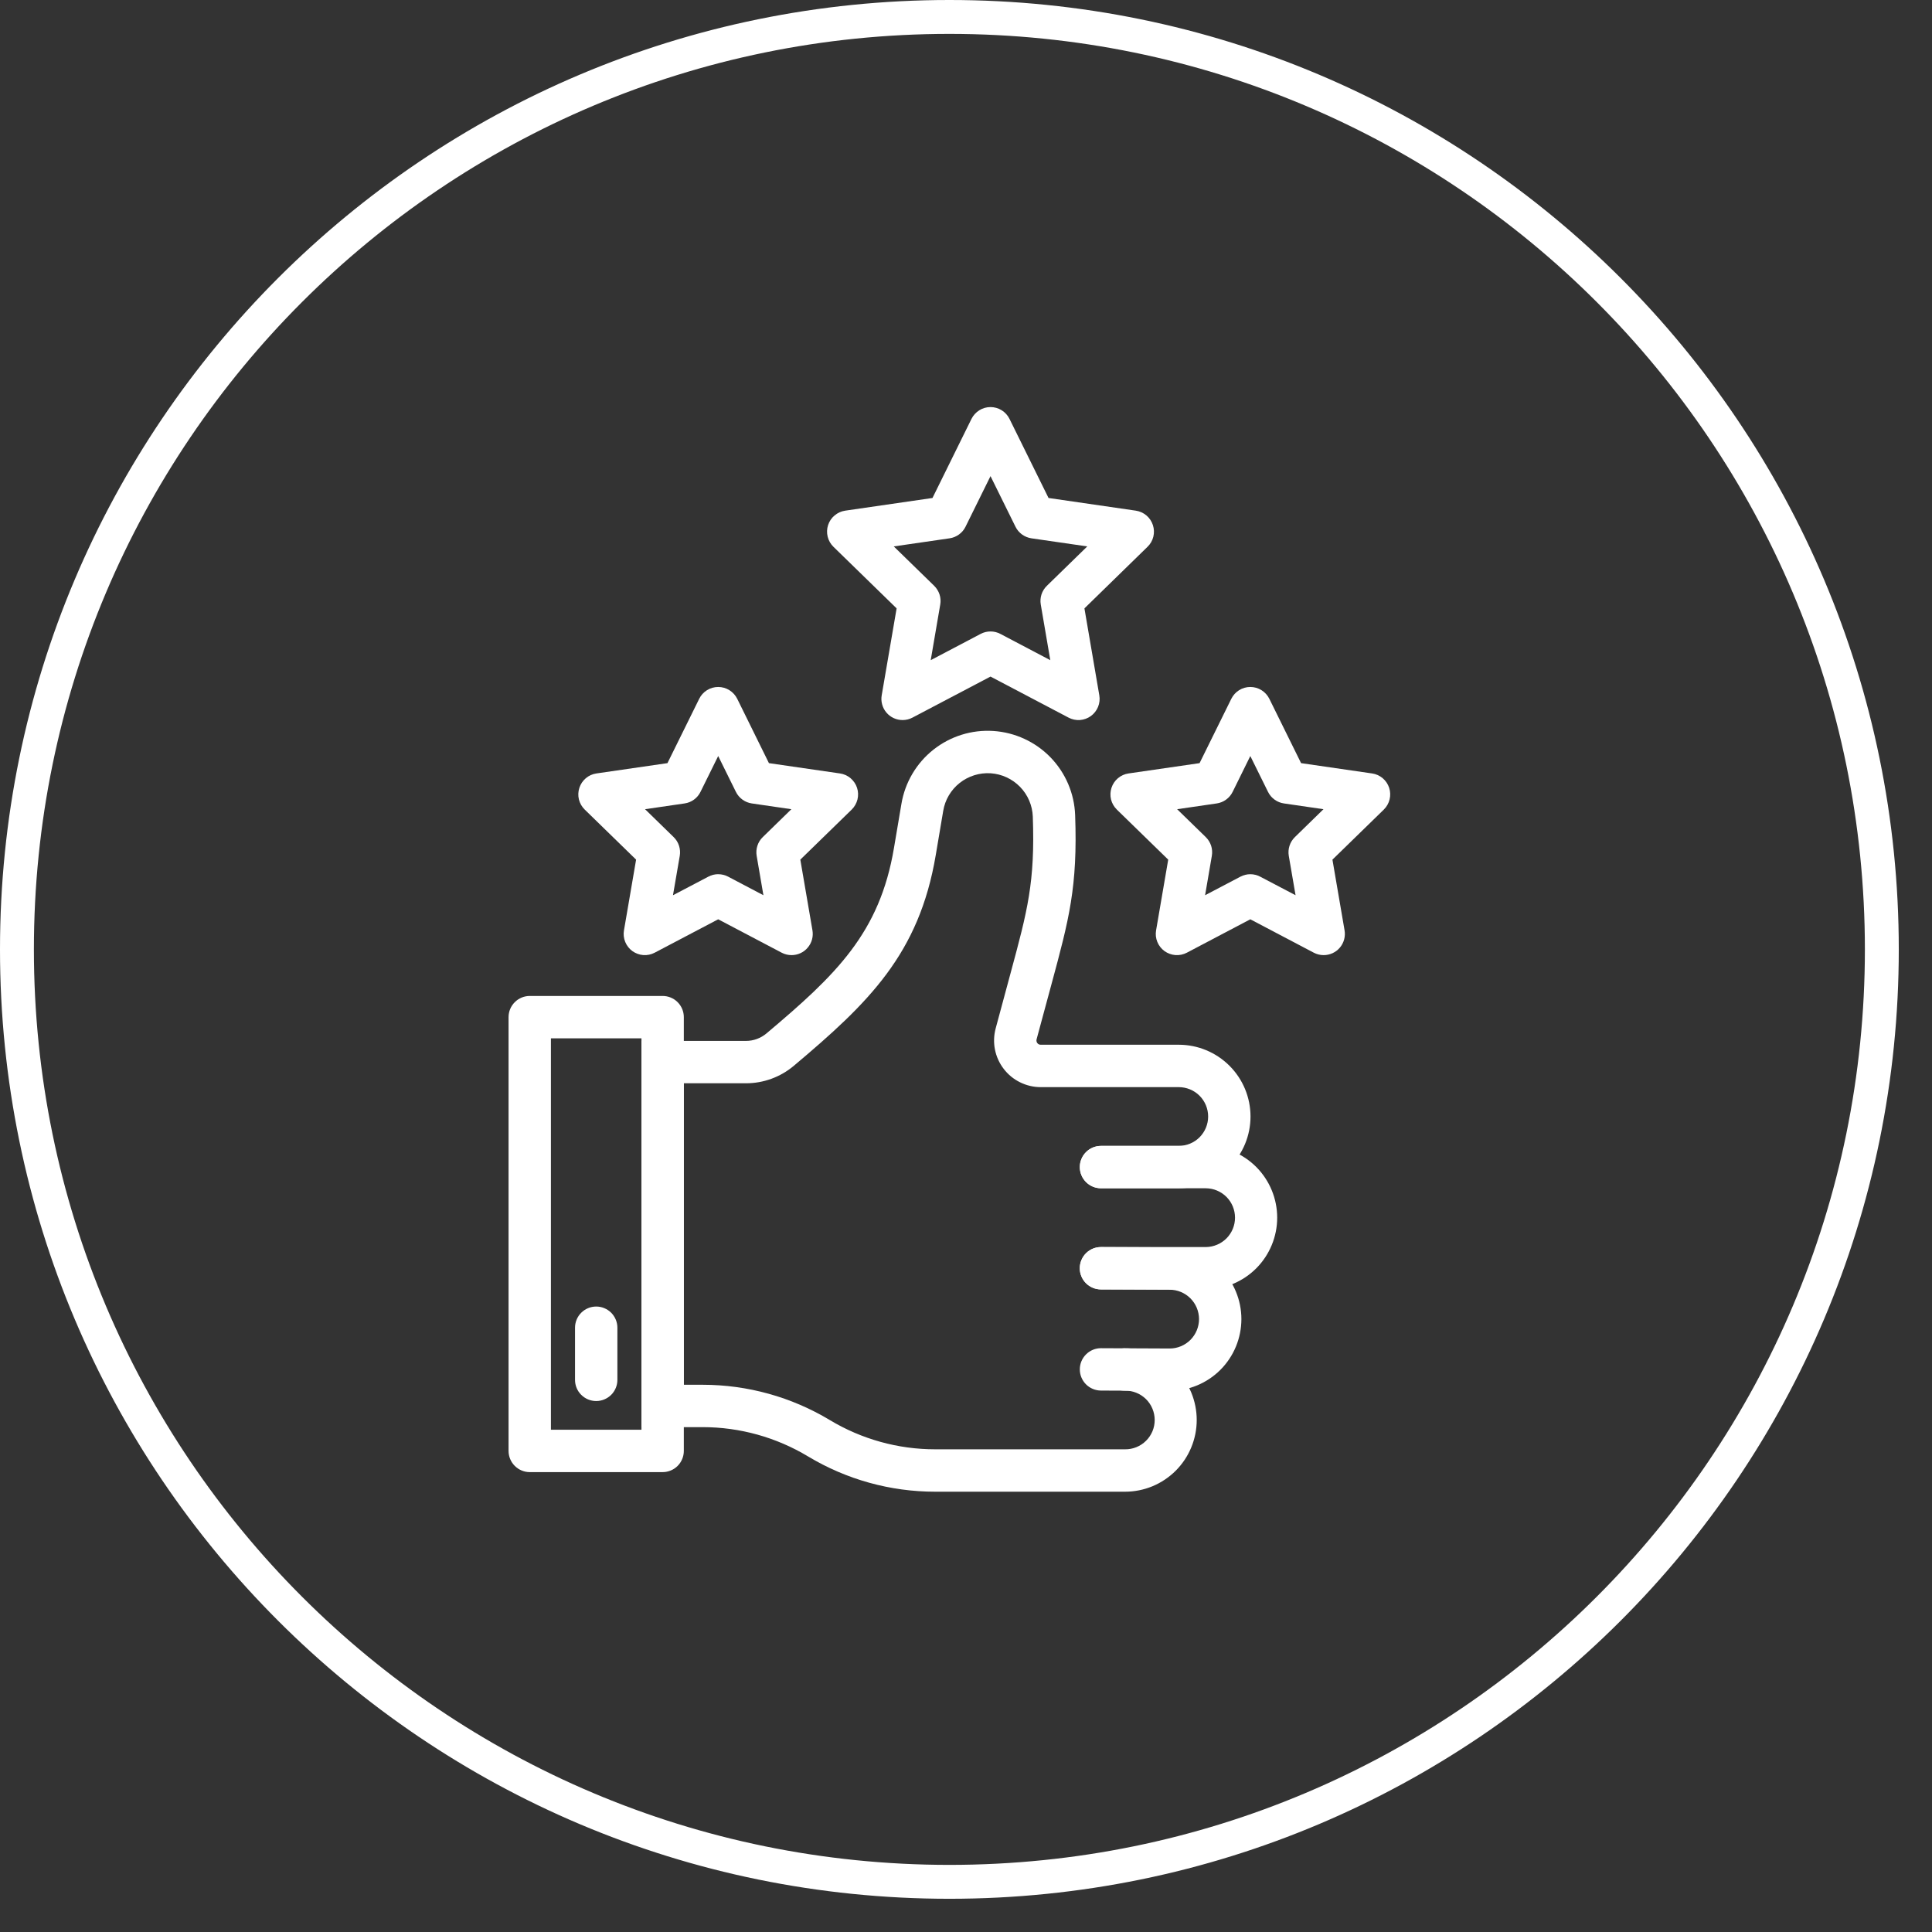 <svg width="57" height="57" viewBox="0 0 57 57" fill="none" xmlns="http://www.w3.org/2000/svg">
<rect x="0" y="0" width="57" height="57" fill="#333333" stroke="none"/>
<path d="M55.52 28.01C55.52 43.203 43.203 55.52 28.01 55.52C12.817 55.52 0.5 43.203 0.5 28.01C0.5 12.817 12.817 0.5 28.01 0.5C43.203 0.5 55.52 12.817 55.52 28.01Z" stroke="white"/>
<g clip-path="url(#clip0_152_124)">
<path d="M26.629 21.244C26.538 21.244 26.448 21.224 26.366 21.186C26.283 21.148 26.21 21.092 26.151 21.022C26.092 20.952 26.05 20.871 26.026 20.783C26.002 20.695 25.997 20.603 26.013 20.514L26.453 17.949L24.589 16.132C24.506 16.051 24.447 15.948 24.419 15.835C24.391 15.721 24.395 15.602 24.431 15.492C24.467 15.381 24.533 15.282 24.623 15.207C24.712 15.132 24.82 15.083 24.936 15.066L27.511 14.692L28.662 12.358C28.714 12.254 28.794 12.166 28.893 12.104C28.992 12.042 29.106 12.01 29.223 12.01C29.339 12.01 29.454 12.042 29.553 12.104C29.652 12.166 29.732 12.254 29.783 12.358L30.935 14.692L33.51 15.066C33.625 15.083 33.734 15.132 33.823 15.207C33.912 15.282 33.978 15.381 34.014 15.492C34.05 15.602 34.055 15.721 34.027 15.835C33.999 15.948 33.94 16.051 33.856 16.132L31.994 17.949L32.433 20.514C32.453 20.628 32.44 20.747 32.396 20.855C32.352 20.963 32.279 21.056 32.185 21.125C32.09 21.193 31.979 21.234 31.862 21.243C31.746 21.251 31.63 21.227 31.526 21.172L29.223 19.961L26.92 21.172C26.83 21.22 26.73 21.244 26.629 21.244ZM26.369 16.121L27.561 17.283C27.633 17.354 27.687 17.441 27.719 17.537C27.75 17.634 27.758 17.736 27.74 17.836L27.459 19.477L28.932 18.702C29.022 18.654 29.122 18.63 29.223 18.63C29.325 18.63 29.424 18.654 29.514 18.702L30.987 19.477L30.706 17.836C30.689 17.736 30.696 17.634 30.727 17.537C30.759 17.441 30.813 17.354 30.886 17.283L32.078 16.121L30.43 15.882C30.33 15.867 30.235 15.828 30.153 15.769C30.071 15.709 30.005 15.631 29.96 15.54L29.223 14.047L28.486 15.54C28.442 15.631 28.375 15.71 28.293 15.769C28.211 15.829 28.116 15.867 28.016 15.882L26.369 16.121Z" fill="white"/>
<path d="M39.053 28.179C38.951 28.179 38.852 28.155 38.762 28.108L36.888 27.122L35.015 28.108C34.912 28.162 34.795 28.186 34.679 28.178C34.563 28.169 34.451 28.128 34.356 28.06C34.262 27.991 34.189 27.898 34.145 27.79C34.101 27.682 34.088 27.564 34.108 27.449L34.466 25.362L32.95 23.885C32.867 23.803 32.807 23.7 32.779 23.587C32.752 23.474 32.756 23.355 32.792 23.244C32.828 23.133 32.894 23.035 32.983 22.959C33.073 22.884 33.181 22.835 33.296 22.819L35.391 22.515L36.328 20.616C36.38 20.512 36.459 20.424 36.558 20.362C36.657 20.3 36.772 20.268 36.888 20.268C37.005 20.268 37.119 20.3 37.218 20.362C37.318 20.424 37.397 20.512 37.449 20.616L38.386 22.515L40.48 22.819C40.596 22.835 40.704 22.884 40.793 22.959C40.883 23.035 40.949 23.133 40.985 23.244C41.021 23.355 41.025 23.474 40.997 23.587C40.969 23.7 40.91 23.803 40.827 23.885L39.311 25.362L39.669 27.449C39.684 27.538 39.68 27.63 39.656 27.718C39.632 27.806 39.589 27.888 39.531 27.957C39.472 28.027 39.399 28.083 39.316 28.121C39.234 28.159 39.144 28.179 39.053 28.179ZM34.729 23.874L35.574 24.697C35.646 24.767 35.7 24.855 35.732 24.951C35.763 25.047 35.77 25.15 35.753 25.25L35.554 26.412L36.597 25.864C36.687 25.817 36.787 25.792 36.888 25.792C36.99 25.792 37.09 25.817 37.179 25.864L38.223 26.412L38.023 25.25C38.006 25.15 38.014 25.047 38.045 24.951C38.076 24.855 38.131 24.767 38.203 24.697L39.047 23.874L37.881 23.704C37.781 23.69 37.685 23.651 37.603 23.591C37.521 23.532 37.455 23.453 37.41 23.362L36.888 22.305L36.367 23.362C36.322 23.453 36.256 23.532 36.174 23.591C36.092 23.651 35.996 23.69 35.896 23.704L34.729 23.874Z" fill="white"/>
<path d="M23.354 28.179C23.252 28.179 23.152 28.155 23.063 28.108L21.189 27.122L19.316 28.107C19.212 28.162 19.096 28.186 18.98 28.178C18.863 28.169 18.752 28.128 18.657 28.06C18.563 27.991 18.49 27.898 18.446 27.79C18.402 27.682 18.389 27.563 18.409 27.448L18.767 25.362L17.251 23.885C17.167 23.803 17.108 23.7 17.08 23.587C17.052 23.474 17.057 23.355 17.093 23.244C17.129 23.133 17.195 23.035 17.284 22.959C17.373 22.884 17.482 22.835 17.597 22.819L19.692 22.515L20.629 20.616C20.68 20.512 20.76 20.424 20.859 20.362C20.958 20.3 21.073 20.268 21.189 20.268C21.306 20.268 21.42 20.3 21.519 20.362C21.618 20.424 21.698 20.512 21.75 20.616L22.686 22.515L24.781 22.819C24.896 22.835 25.005 22.884 25.094 22.959C25.183 23.035 25.25 23.133 25.286 23.244C25.322 23.355 25.326 23.474 25.298 23.587C25.27 23.7 25.211 23.803 25.128 23.885L23.612 25.362L23.97 27.449C23.985 27.538 23.981 27.63 23.957 27.718C23.933 27.806 23.89 27.888 23.831 27.957C23.773 28.027 23.7 28.083 23.617 28.121C23.535 28.159 23.445 28.179 23.354 28.179ZM21.189 25.792C21.291 25.792 21.39 25.816 21.48 25.863L22.523 26.412L22.324 25.25C22.307 25.15 22.314 25.047 22.346 24.951C22.377 24.855 22.431 24.767 22.504 24.697L23.348 23.874L22.181 23.704C22.081 23.689 21.986 23.651 21.904 23.591C21.822 23.532 21.756 23.453 21.711 23.362L21.189 22.305L20.667 23.362C20.623 23.453 20.556 23.532 20.475 23.591C20.393 23.651 20.298 23.69 20.197 23.704L19.031 23.874L19.875 24.697C19.948 24.767 20.002 24.855 20.033 24.951C20.064 25.047 20.072 25.15 20.055 25.25L19.855 26.412L20.899 25.864C20.988 25.816 21.088 25.792 21.189 25.791V25.792Z" fill="white"/>
<path d="M19.55 43.432H15.629C15.464 43.432 15.305 43.366 15.188 43.249C15.07 43.131 15.004 42.972 15.004 42.807V30.009C15.004 29.843 15.07 29.684 15.188 29.567C15.305 29.449 15.464 29.384 15.629 29.384H19.55C19.715 29.384 19.875 29.449 19.992 29.567C20.109 29.684 20.175 29.843 20.175 30.009V42.807C20.175 42.972 20.109 43.131 19.992 43.249C19.875 43.366 19.715 43.432 19.55 43.432ZM16.254 42.182H18.925V30.634H16.254V42.182Z" fill="white"/>
<path d="M35.58 38.042H32.483C32.317 38.042 32.158 37.976 32.041 37.859C31.924 37.742 31.858 37.583 31.858 37.417C31.858 37.251 31.924 37.092 32.041 36.975C32.158 36.858 32.317 36.792 32.483 36.792H35.58C35.808 36.789 36.026 36.696 36.187 36.534C36.347 36.372 36.437 36.153 36.437 35.925C36.437 35.697 36.347 35.477 36.187 35.315C36.026 35.153 35.808 35.06 35.58 35.058H32.483C32.317 35.058 32.158 34.992 32.041 34.875C31.924 34.757 31.858 34.598 31.858 34.433C31.858 34.267 31.924 34.108 32.041 33.991C32.158 33.873 32.317 33.808 32.483 33.808H35.58C36.139 33.812 36.673 34.037 37.067 34.433C37.46 34.83 37.681 35.366 37.681 35.925C37.681 36.483 37.46 37.019 37.067 37.416C36.673 37.812 36.139 38.037 35.58 38.042Z" fill="white"/>
<path d="M34.506 41.035L32.48 41.026C32.314 41.025 32.155 40.958 32.039 40.841C31.922 40.723 31.857 40.564 31.858 40.398C31.858 40.232 31.925 40.074 32.043 39.957C32.16 39.84 32.32 39.775 32.485 39.776L34.509 39.785C34.739 39.785 34.959 39.693 35.122 39.53C35.284 39.367 35.375 39.146 35.375 38.916C35.374 38.687 35.283 38.466 35.12 38.304C34.957 38.142 34.736 38.05 34.506 38.051L32.48 38.042C32.314 38.041 32.155 37.975 32.038 37.858C31.921 37.74 31.856 37.581 31.856 37.415C31.857 37.25 31.923 37.091 32.04 36.974C32.158 36.857 32.317 36.791 32.483 36.792H32.485L34.509 36.801C35.071 36.801 35.609 37.025 36.006 37.422C36.402 37.819 36.625 38.358 36.625 38.919C36.624 39.481 36.401 40.019 36.004 40.416C35.606 40.813 35.068 41.035 34.506 41.035Z" fill="white"/>
<path d="M33.192 44.01H27.59C26.268 44.01 24.971 43.65 23.838 42.968C22.9 42.404 21.826 42.105 20.732 42.105H18.925V30.71H22.01C22.23 30.71 22.442 30.632 22.611 30.491C24.672 28.757 25.954 27.523 26.375 25.017L26.595 23.715C26.701 23.084 27.037 22.515 27.538 22.118C28.039 21.721 28.67 21.524 29.308 21.566C29.946 21.608 30.546 21.885 30.992 22.343C31.437 22.802 31.697 23.41 31.72 24.049C31.797 26.17 31.538 27.128 31.022 29.037L30.582 30.665C30.577 30.683 30.577 30.703 30.581 30.722C30.584 30.741 30.592 30.759 30.604 30.774C30.616 30.79 30.631 30.802 30.648 30.811C30.666 30.819 30.685 30.823 30.704 30.823H34.777C35.339 30.823 35.877 31.047 36.274 31.444C36.671 31.841 36.894 32.379 36.894 32.941C36.894 33.502 36.671 34.04 36.274 34.437C35.877 34.834 35.339 35.057 34.777 35.057H32.483C32.317 35.057 32.158 34.992 32.041 34.874C31.924 34.757 31.858 34.598 31.858 34.432C31.858 34.267 31.924 34.108 32.041 33.991C32.158 33.873 32.317 33.807 32.483 33.807H34.777C35.007 33.807 35.228 33.716 35.39 33.554C35.553 33.391 35.644 33.17 35.644 32.941C35.644 32.711 35.553 32.49 35.39 32.327C35.228 32.165 35.007 32.074 34.777 32.074H30.704C30.493 32.074 30.284 32.025 30.095 31.931C29.905 31.838 29.74 31.702 29.612 31.534C29.483 31.366 29.395 31.171 29.354 30.964C29.313 30.757 29.321 30.543 29.376 30.339L29.815 28.711C30.314 26.868 30.54 26.027 30.471 24.094C30.459 23.765 30.325 23.451 30.095 23.215C29.865 22.979 29.556 22.836 29.227 22.814C28.898 22.793 28.573 22.895 28.314 23.099C28.055 23.304 27.882 23.597 27.828 23.922L27.608 25.225C27.117 28.146 25.629 29.586 23.416 31.448C23.022 31.778 22.524 31.96 22.01 31.96H20.175V40.855H20.732C22.053 40.855 23.35 41.215 24.483 41.897C25.421 42.461 26.495 42.76 27.59 42.759H33.192C33.306 42.761 33.42 42.739 33.526 42.696C33.632 42.653 33.729 42.59 33.81 42.509C33.892 42.429 33.956 42.333 34.001 42.227C34.045 42.121 34.067 42.008 34.067 41.894C34.067 41.779 34.044 41.666 34 41.56C33.956 41.454 33.891 41.358 33.81 41.278C33.728 41.197 33.632 41.134 33.525 41.091C33.419 41.048 33.306 41.027 33.191 41.029C33.025 41.029 32.866 40.963 32.749 40.845C32.632 40.728 32.566 40.569 32.566 40.404C32.566 40.238 32.632 40.079 32.749 39.962C32.866 39.844 33.025 39.779 33.191 39.779C33.469 39.778 33.744 39.833 34.001 39.939C34.257 40.046 34.491 40.201 34.687 40.398C34.884 40.594 35.039 40.828 35.146 41.084C35.252 41.341 35.307 41.616 35.307 41.894C35.307 42.172 35.252 42.447 35.146 42.703C35.04 42.96 34.884 43.193 34.688 43.39C34.491 43.586 34.258 43.742 34.002 43.849C33.745 43.955 33.47 44.01 33.192 44.01Z" fill="white"/>
<path d="M17.59 41.335C17.424 41.335 17.265 41.269 17.148 41.152C17.03 41.035 16.965 40.876 16.965 40.71V39.172C16.965 39.007 17.03 38.848 17.148 38.73C17.265 38.613 17.424 38.547 17.59 38.547C17.755 38.547 17.914 38.613 18.032 38.73C18.149 38.848 18.215 39.007 18.215 39.172V40.71C18.215 40.876 18.149 41.035 18.032 41.152C17.914 41.269 17.755 41.335 17.59 41.335Z" fill="white"/>
</g>
<defs>
<clipPath id="clip0_152_124">
<rect width="32" height="32" fill="white" transform="translate(12.01 12.01)"/>
</clipPath>
</defs>
</svg>
